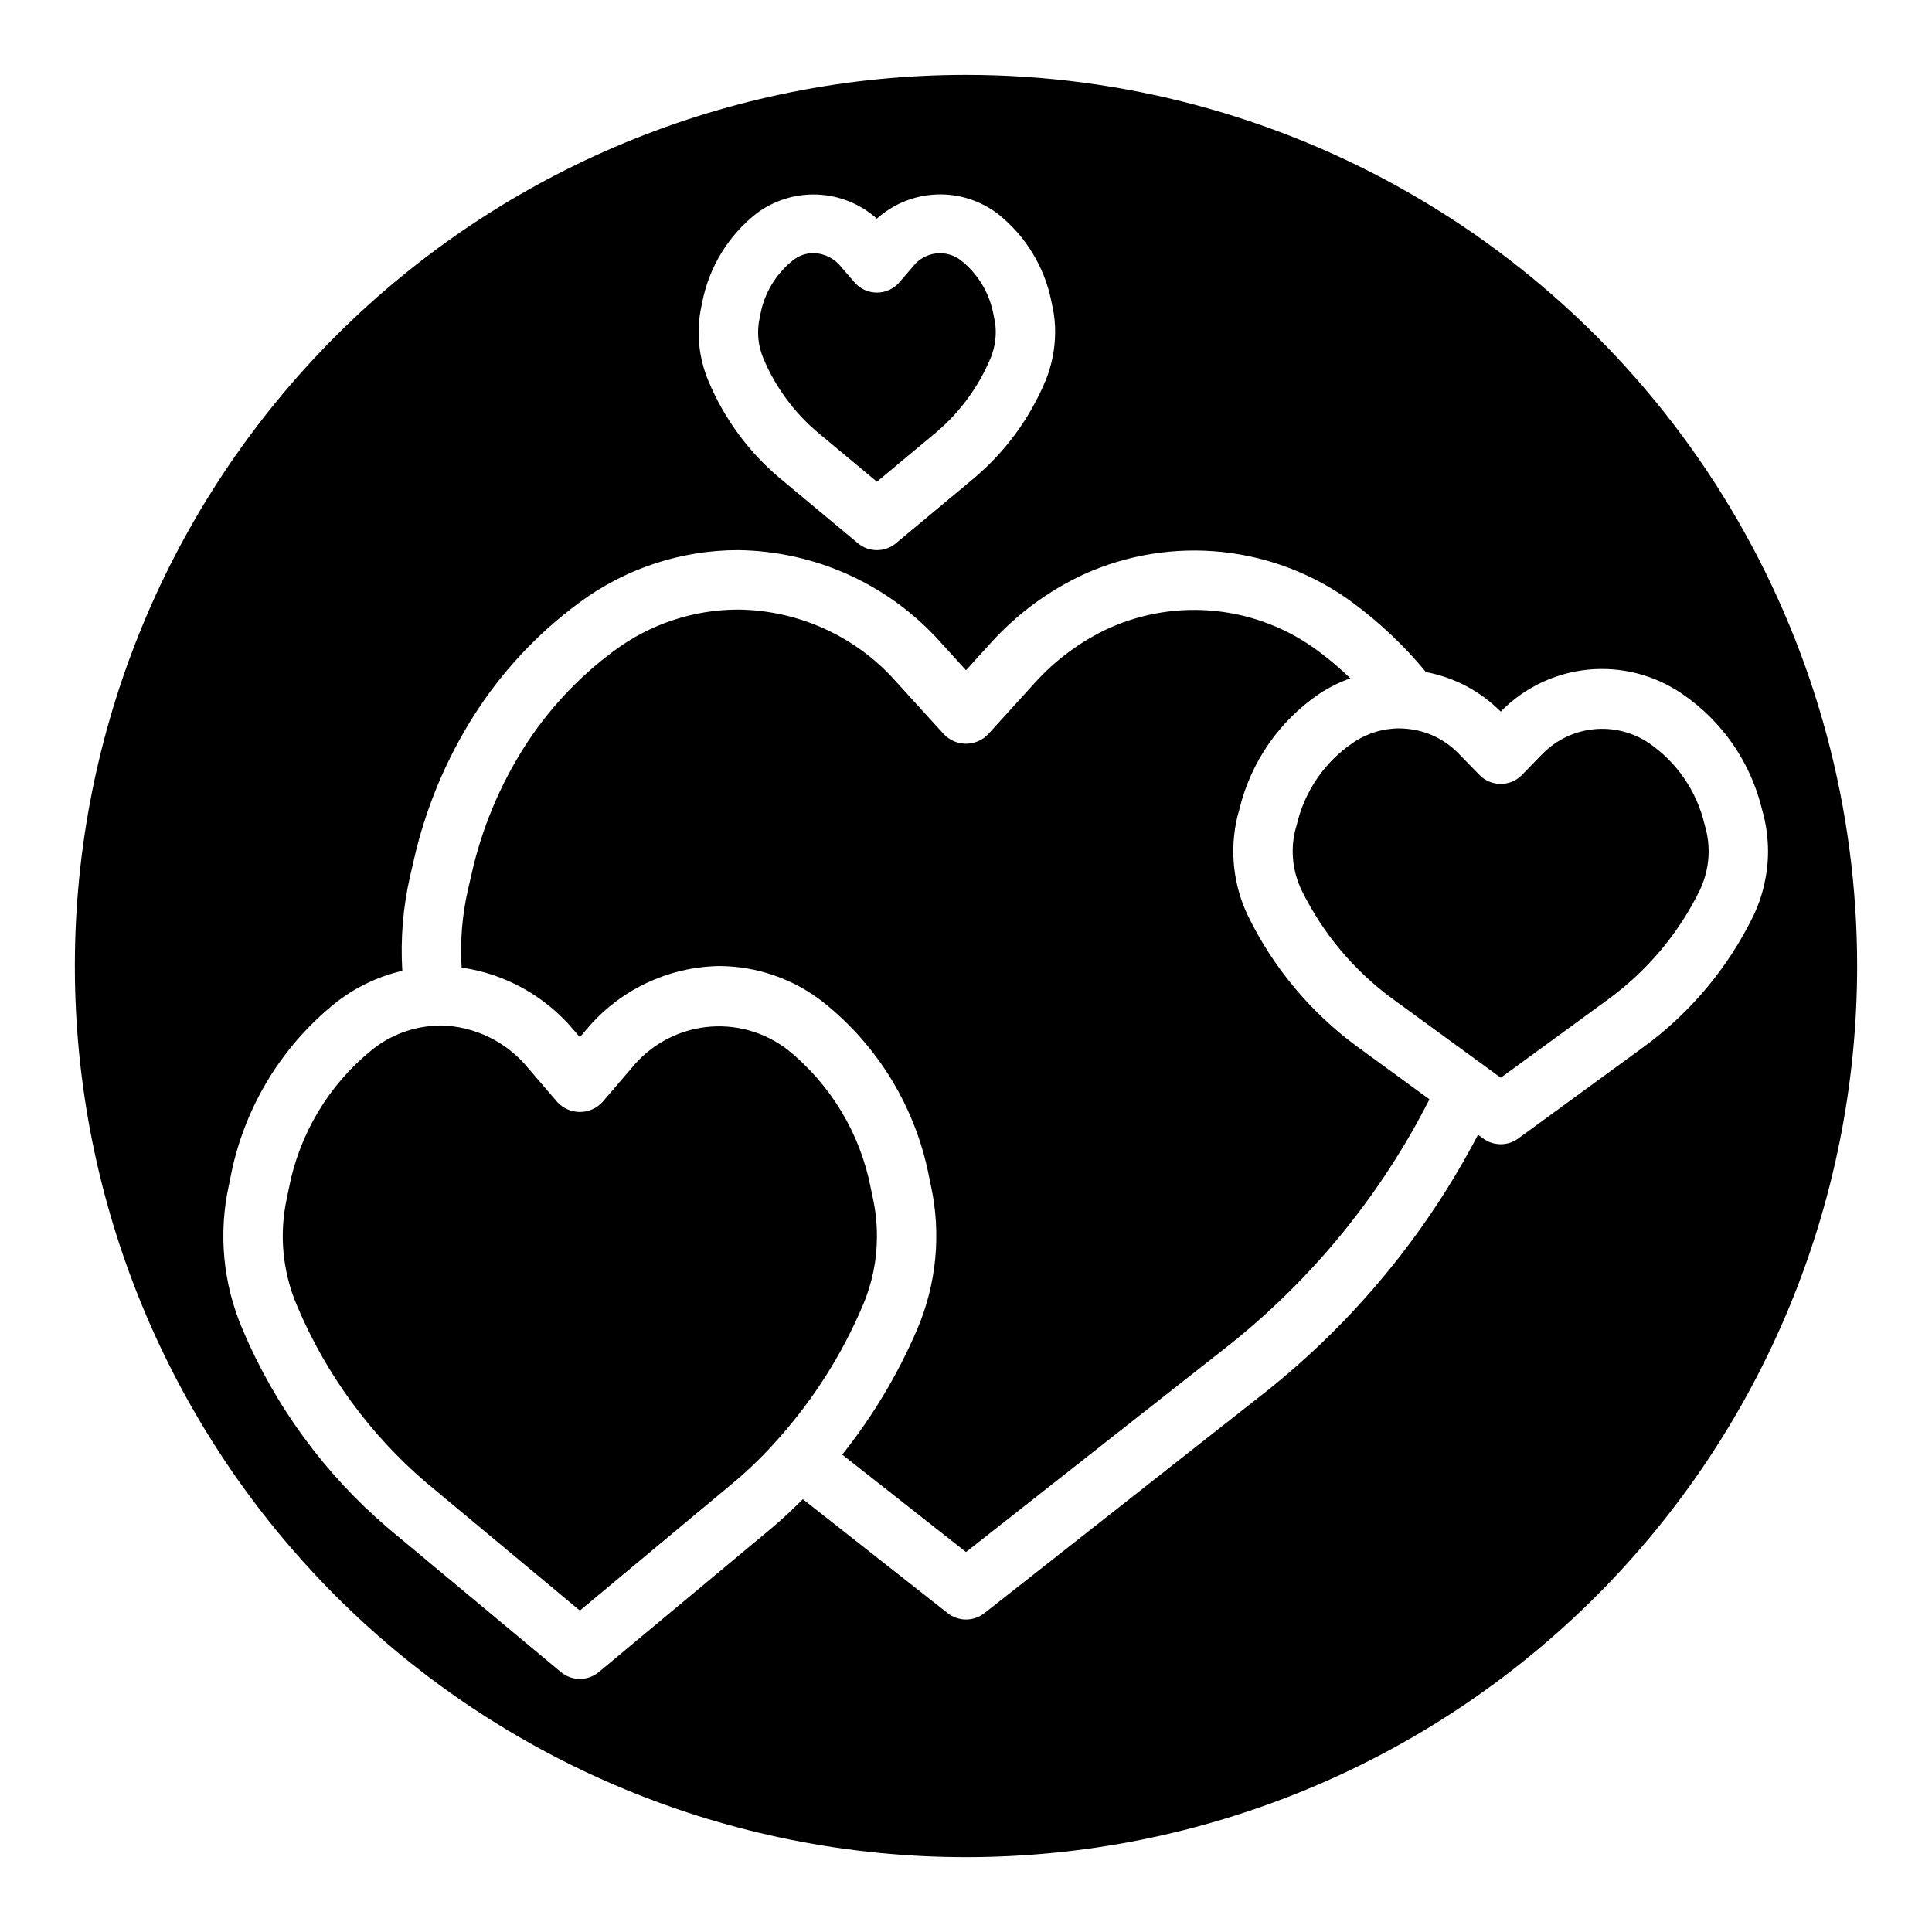 <?xml version="1.0" encoding="UTF-8"?>
<!-- Uploaded to: ICON Repo, www.iconrepo.com, Generator: ICON Repo Mixer Tools -->
<svg fill="#000000" width="800px" height="800px" version="1.1" viewBox="144 144 512 512" xmlns="http://www.w3.org/2000/svg">
 <g>
  <path d="m474.8 386.86c-3.992-8.238-5.004-17.605-2.867-26.508l0.539-1.953c3.016-12.477 10.578-23.379 21.211-30.57 2.551-1.691 5.301-3.055 8.188-4.066-2.688-2.586-5.535-5-8.527-7.234-7.875-5.867-17.176-9.52-26.938-10.578-9.762-1.059-19.629 0.508-28.582 4.547-7.391 3.426-14.02 8.309-19.488 14.348l-12.508 13.773c-1.527 1.578-3.629 2.465-5.824 2.469-2.195 0-4.301-0.891-5.828-2.465l-12.523-13.777c-10.648-12.137-25.965-19.16-42.113-19.305-11.852 0.027-23.379 3.879-32.871 10.977-9.43 6.988-17.496 15.648-23.793 25.555-6.527 10.301-11.234 21.652-13.906 33.555l-0.945 4.109c-1.555 6.773-2.125 13.738-1.691 20.672 11.574 1.68 22.129 7.551 29.656 16.5l1.676 1.949 1.66-1.938h0.004c8.727-10.5 21.598-16.676 35.254-16.914 10.109 0.035 19.914 3.477 27.828 9.77 14.336 11.504 24.156 27.695 27.73 45.727l0.57 2.742-0.004-0.004c2.758 12.738 1.488 26.02-3.629 38.004-5.109 11.918-11.797 23.102-19.879 33.242l32.801 25.812 69.996-55.055c22.039-17.621 40.047-39.754 52.816-64.918l-18.977-13.848c-12.34-9.012-22.305-20.895-29.035-34.617z"/>
  <path d="m360.64 258.54 15.75 13.125 15.738-13.117c6.297-5.336 11.234-12.094 14.414-19.711 0.871-2.144 1.328-4.438 1.34-6.754 0.012-1.188-0.109-2.375-0.363-3.535l-0.277-1.359c-1.047-5.527-4.023-10.5-8.395-14.039-1.914-1.566-4.383-2.281-6.84-1.98-2.457 0.301-4.68 1.594-6.16 3.578l-3.488 4.055c-1.492 1.734-3.668 2.734-5.957 2.734h-0.008c-2.289 0.004-4.465-0.992-5.957-2.727l-3.469-4.016v-0.004c-1.773-2.269-4.469-3.637-7.348-3.723-2.035 0-4.004 0.707-5.574 1.996-4.449 3.57-7.473 8.613-8.535 14.215l-0.215 1.086v0.004c-0.754 3.512-0.422 7.168 0.953 10.484 3.172 7.609 8.105 14.355 14.391 19.688z"/>
  <path d="m372.62 490.02c2.5-5.805 3.785-12.059 3.773-18.383 0.012-3.391-0.348-6.777-1.07-10.094l-0.586-2.801h0.004c-2.805-14.383-10.586-27.316-21.98-36.531-6.184-4.785-14-6.945-21.762-6.016-7.762 0.926-14.848 4.871-19.727 10.98l-7.625 8.887c-1.539 1.668-3.707 2.617-5.973 2.617-2.269 0-4.438-0.945-5.977-2.613l-7.641-8.898c-5.707-7.055-14.234-11.234-23.309-11.422-0.254 0.035-1 0.062-1.254 0.07-6.148 0.281-12.051 2.504-16.855 6.348-11.441 9.234-19.25 22.211-22.059 36.641l-0.539 2.617h0.004c-2.121 9.566-1.191 19.555 2.656 28.566 7.609 18.105 19.348 34.18 34.281 46.934l40.691 33.895 40.695-33.906c4.184-3.504 8.094-7.316 11.699-11.41 9.426-10.5 17.047-22.488 22.551-35.48z"/>
  <path d="m400 163.84c-62.637 0-122.7 24.883-166.99 69.172-44.289 44.289-69.172 104.36-69.172 166.99 0 62.633 24.883 122.7 69.172 166.99 44.289 44.289 104.36 69.172 166.99 69.172 62.633 0 122.7-24.883 166.99-69.172 44.289-44.289 69.172-104.36 69.172-166.99 0-41.457-10.914-82.18-31.641-118.08-20.727-35.902-50.539-65.715-86.441-86.441-35.898-20.727-76.625-31.641-118.08-31.641zm-70.113 61.297 0.207-1.059 0.004 0.004c1.812-9.262 6.875-17.57 14.266-23.434 4.66-3.527 10.402-5.328 16.242-5.09 5.84 0.234 11.418 2.492 15.777 6.383 4.375-3.922 9.984-6.188 15.852-6.406 5.871-0.223 11.633 1.621 16.289 5.203 7.316 5.832 12.324 14.07 14.129 23.25l0.262 1.273c0.488 2.242 0.727 4.535 0.707 6.828-0.02 4.398-0.887 8.75-2.551 12.816-4.164 9.957-10.629 18.781-18.867 25.75l-20.77 17.312c-2.918 2.434-7.16 2.434-10.078 0l-20.785-17.32h-0.004c-8.211-6.934-14.656-15.719-18.809-25.633-2.648-6.277-3.301-13.219-1.871-19.879zm249.66 196.34-33.203 24.238h0.004c-2.769 2.023-6.527 2.019-9.297-0.004l-1.359-0.992c-13.727 26.281-32.785 49.406-55.957 67.898l-74.859 58.883h-0.004c-2.856 2.246-6.879 2.246-9.73-0.004l-38.375-30.199c-2.598 2.606-5.332 5.188-8.297 7.684l-45.766 38.125c-2.914 2.43-7.152 2.43-10.07 0l-45.742-38.098 0.004-0.004c-16.828-14.332-30.066-32.406-38.645-52.777-5.144-12.004-6.406-25.316-3.606-38.074l0.531-2.594-0.004-0.004c3.574-18.062 13.41-34.289 27.777-45.809 5.195-4.09 11.23-6.981 17.668-8.473-0.512-8.422 0.18-16.871 2.066-25.094l0.945-4.086c3.078-13.66 8.488-26.691 15.988-38.516 7.336-11.527 16.73-21.609 27.715-29.738 12.191-9.102 26.996-14.027 42.211-14.051 20.559 0.246 40.066 9.117 53.758 24.457l6.703 7.371 6.688-7.363 0.004-0.004c6.891-7.613 15.246-13.758 24.566-18.066 11.508-5.203 24.195-7.234 36.754-5.891 12.555 1.348 24.523 6.027 34.664 13.551 7.121 5.289 13.578 11.422 19.223 18.266 7.512 1.402 14.418 5.055 19.801 10.477 6.168-6.32 14.371-10.258 23.16-11.125 8.789-0.867 17.602 1.395 24.887 6.387 10.672 7.25 18.246 18.23 21.234 30.781l0.414 1.5c0.742 3.078 1.129 6.234 1.152 9.402-0.004 5.961-1.34 11.84-3.906 17.219-6.734 13.766-16.723 25.688-29.098 34.727z"/>
  <path d="m595.75 362.57c-2.055-8.836-7.352-16.582-14.844-21.695-4.269-2.848-9.395-4.129-14.5-3.621-5.109 0.508-9.883 2.769-13.508 6.402l-5.551 5.707c-1.48 1.523-3.516 2.383-5.641 2.383-2.125 0.004-4.16-0.855-5.644-2.379l-5.598-5.746h0.004c-3.594-3.68-8.371-5.973-13.492-6.469-0.676-0.059-1.391-0.125-2.113-0.125-4.402 0-8.699 1.332-12.324 3.824-7.453 5.059-12.738 12.727-14.82 21.488l-0.539 1.965c-1.211 5.277-0.578 10.809 1.789 15.676 5.602 11.402 13.883 21.277 24.141 28.77l24.414 17.797 0.016 0.008 4.176 3.055 28.566-20.852c10.277-7.508 18.578-17.402 24.184-28.832 1.539-3.246 2.34-6.793 2.348-10.391-0.016-1.875-0.242-3.746-0.68-5.57z"/>
 </g>
</svg>
